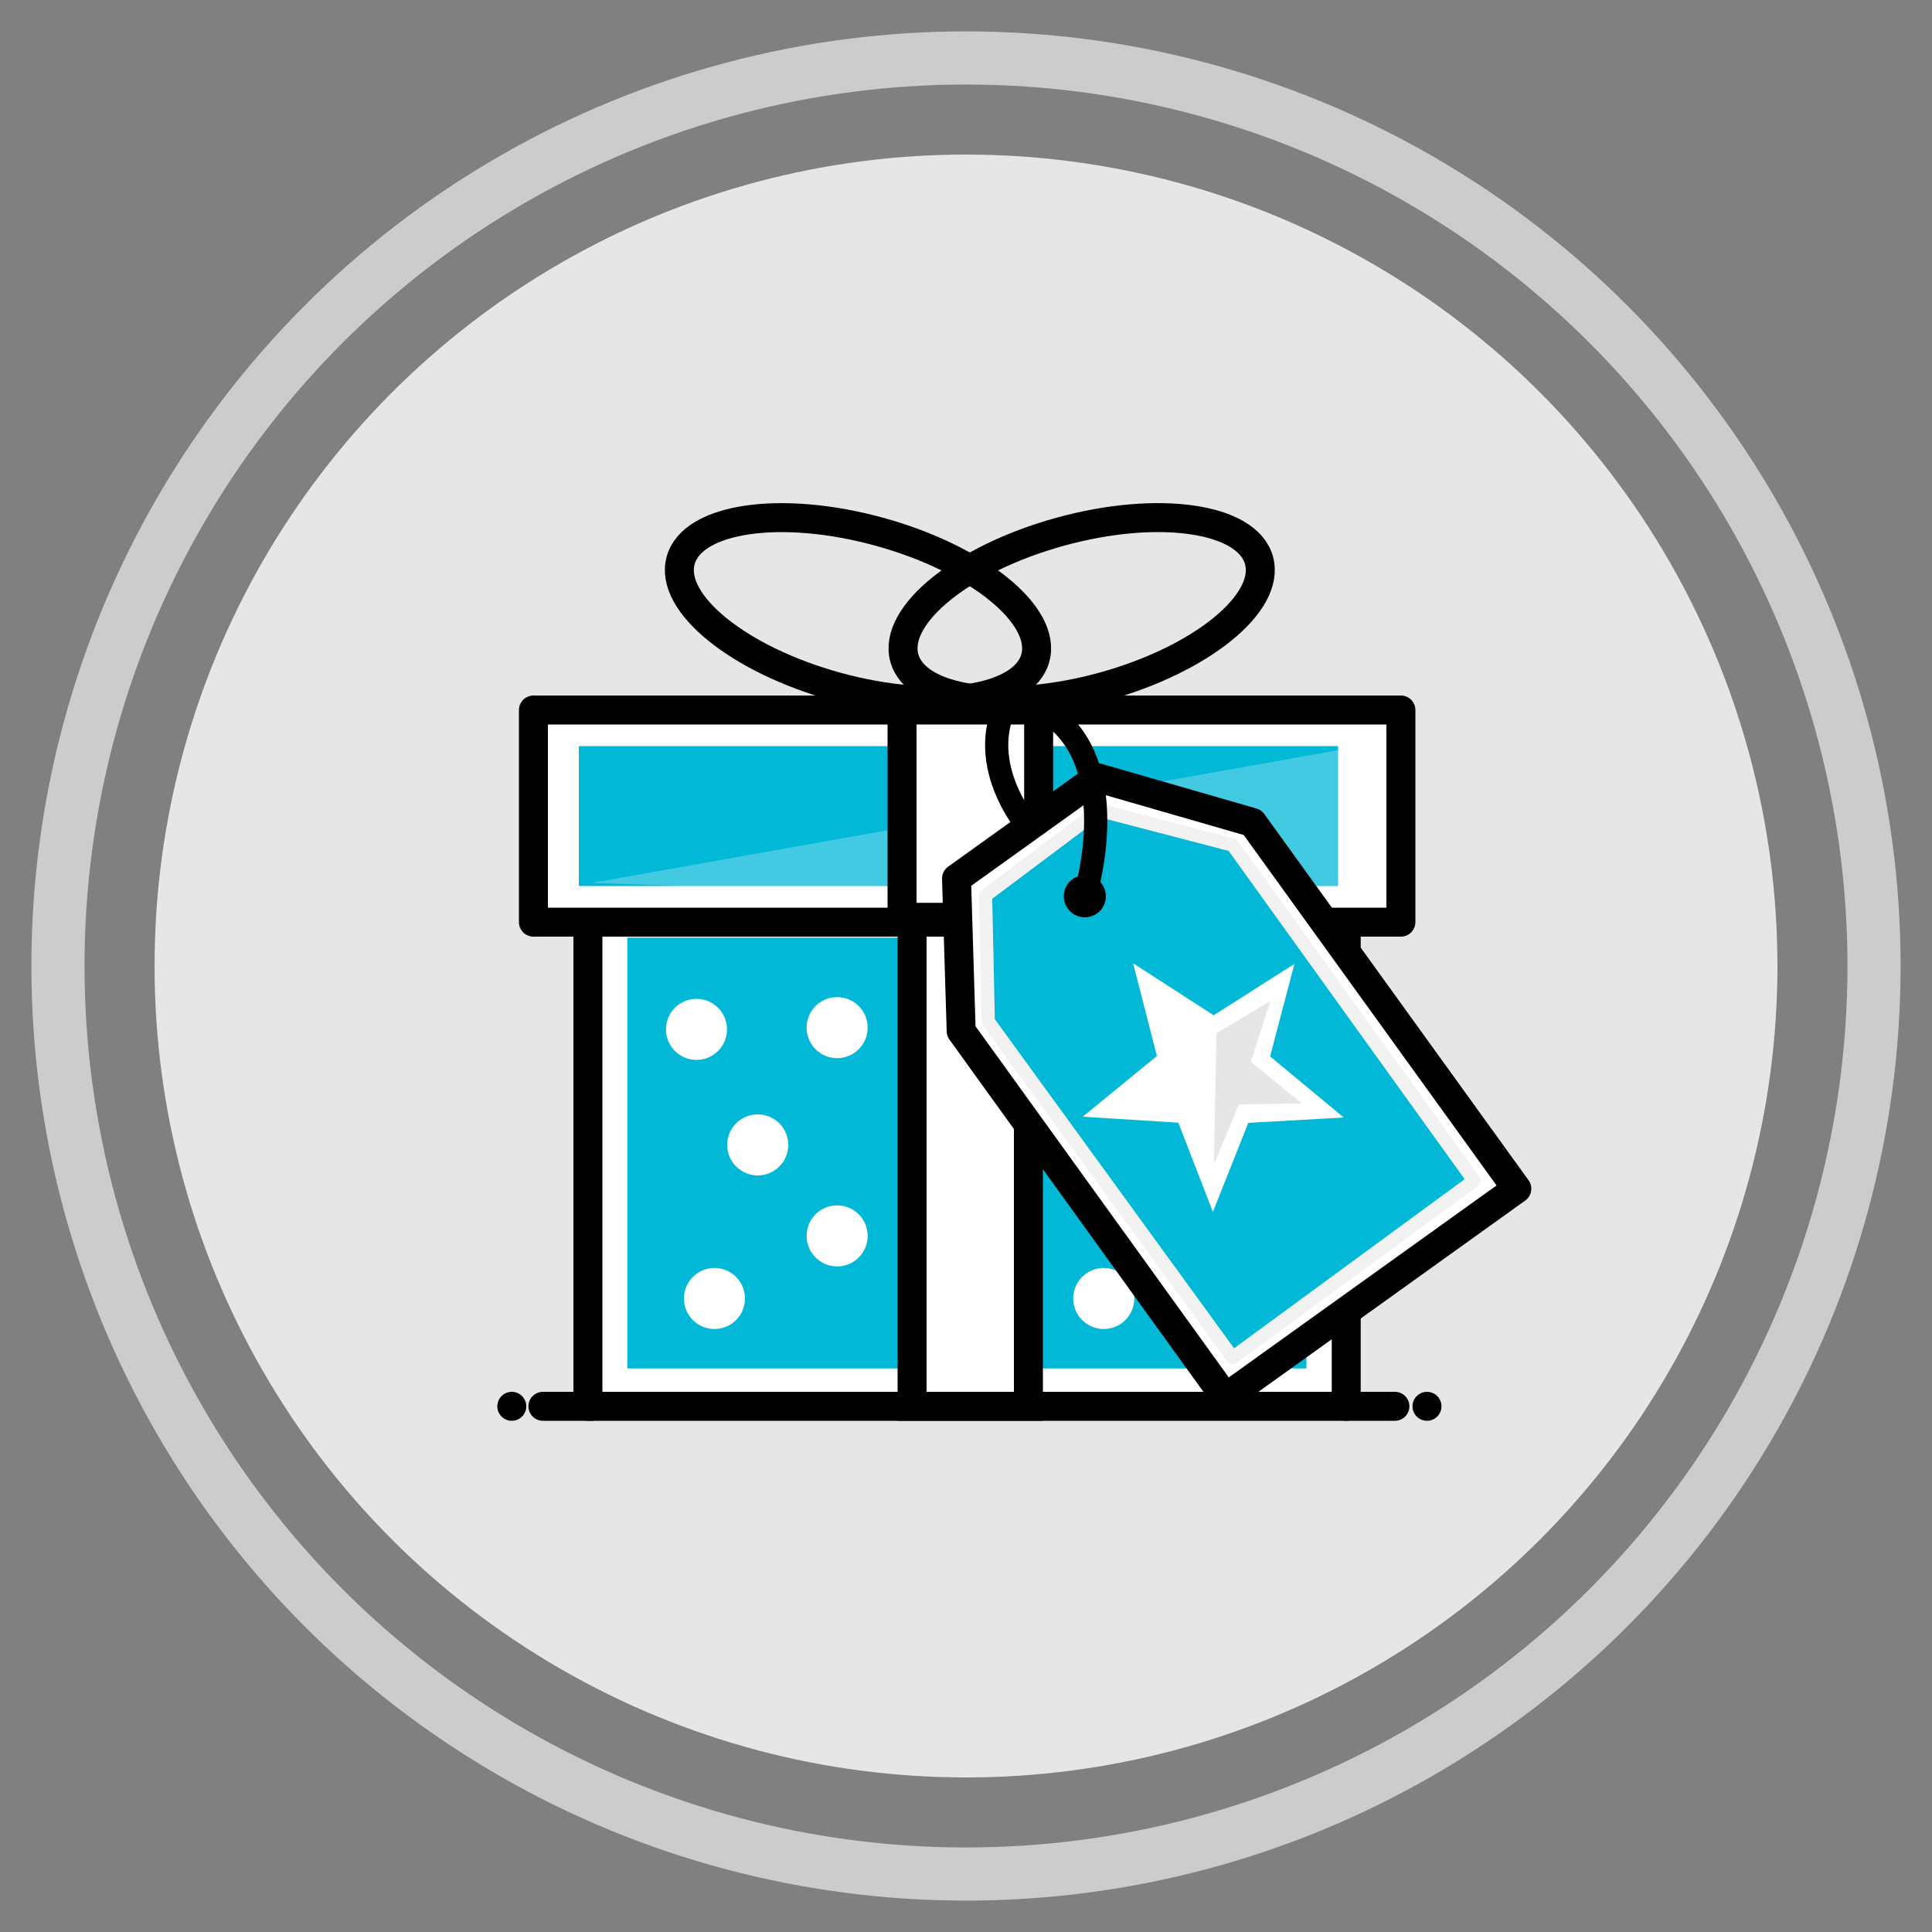 <?xml version="1.0" encoding="UTF-8"?><svg id="Artwork" xmlns="http://www.w3.org/2000/svg" viewBox="0 0 100 100"><rect x="0" y="0" width="100" height="100" fill="#808080" stroke="none"/><defs><style>.cls-1,.cls-2{fill:#01b8d7;}.cls-3{fill:#e6e6e6;}.cls-4,.cls-5,.cls-6,.cls-7{fill:#fff;}.cls-8{stroke-width:1.2px;}.cls-8,.cls-2,.cls-9,.cls-6,.cls-10{stroke-linecap:round;stroke-linejoin:round;}.cls-8,.cls-9,.cls-5,.cls-6,.cls-10{stroke:#000;}.cls-8,.cls-9,.cls-10,.cls-11{fill:none;}.cls-2{stroke:#f2f2f2;stroke-width:.69px;}.cls-9{stroke-width:.98px;}.cls-5,.cls-6,.cls-10{stroke-width:1.5px;}.cls-5,.cls-11{stroke-miterlimit:10;}.cls-7{opacity:.25;}.cls-11{stroke:#ccc;stroke-width:2.75px;}</style></defs><circle class="cls-11" cx="50" cy="50" r="47"/><circle class="cls-3" cx="50" cy="50" r="42"/><rect class="cls-6" x="30.43" y="36.75" width="39.25" height="36.04"/><rect class="cls-6" x="27.61" y="36.75" width="44.9" height="10.98"/><rect class="cls-1" x="32.47" y="48.53" width="35.15" height="22.3"/><rect class="cls-1" x="29.96" y="38.62" width="39.3" height="7.24"/><rect class="cls-5" x="47.21" y="47.73" width="6.02" height="25.06"/><ellipse class="cls-10" cx="44.41" cy="31.53" rx="4.16" ry="9.52" transform="translate(2.23 65.99) rotate(-74.62)"/><ellipse class="cls-10" cx="55.99" cy="31.53" rx="9.52" ry="4.16" transform="translate(-6.36 15.98) rotate(-15.38)"/><polygon class="cls-7" points="35.4 45.86 70.1 45.86 70.1 38.68 30.61 45.7 35.4 45.86"/><line class="cls-6" x1="69.68" y1="72.79" x2="72.2" y2="72.79"/><line class="cls-6" x1="28.1" y1="72.79" x2="30.61" y2="72.79"/><line class="cls-6" x1="73.86" y1="72.79" x2="73.86" y2="72.79"/><line class="cls-6" x1="26.49" y1="72.79" x2="26.49" y2="72.79"/><circle class="cls-4" cx="43.33" cy="53.19" r="1.58"/><circle class="cls-4" cx="36.05" cy="53.28" r="1.58"/><circle class="cls-4" cx="63.5" cy="63.97" r="1.58"/><circle class="cls-4" cx="57.13" cy="67.21" r="1.58"/><circle class="cls-4" cx="63.5" cy="55.01" r="1.58"/><circle class="cls-4" cx="43.33" cy="63.97" r="1.58"/><circle class="cls-4" cx="57.13" cy="60.09" r="1.58"/><circle class="cls-4" cx="39.22" cy="59.26" r="1.58"/><circle class="cls-4" cx="36.98" cy="67.21" r="1.58"/><circle class="cls-4" cx="58.71" cy="51.7" r="1.58"/><line class="cls-9" x1="61.56" y1="33.99" x2="61.17" y2="34"/><rect class="cls-5" x="46.69" y="36.75" width="7.07" height="10.73"/><polygon class="cls-6" points="78.51 61.53 63.43 72.34 49.75 53.37 49.51 45.47 56.79 40.25 64.83 42.57 78.51 61.53"/><polygon class="cls-2" points="51.01 46.35 51.15 52.87 63.8 70.27 76.29 61.11 63.8 43.74 56.89 41.94 51.01 46.35"/><circle cx="56.15" cy="46.39" r="1.09"/><path class="cls-8" d="M56.15,46.39s2.56-8.18-3.23-10.14"/><path class="cls-8" d="M53.23,42.8s-3.01-3.43-.88-6.87"/><g><polygon class="cls-4" points="58.65 49.86 62.82 52.55 67 49.89 65.74 54.68 69.55 57.84 64.61 58.12 62.78 62.73 60.99 58.11 56.04 57.8 59.88 54.66 58.65 49.86"/><polygon class="cls-3" points="62.96 53.48 62.83 60.26 64.13 57.17 67.38 57.11 64.74 54.96 65.75 51.82 62.96 53.48"/></g></svg>